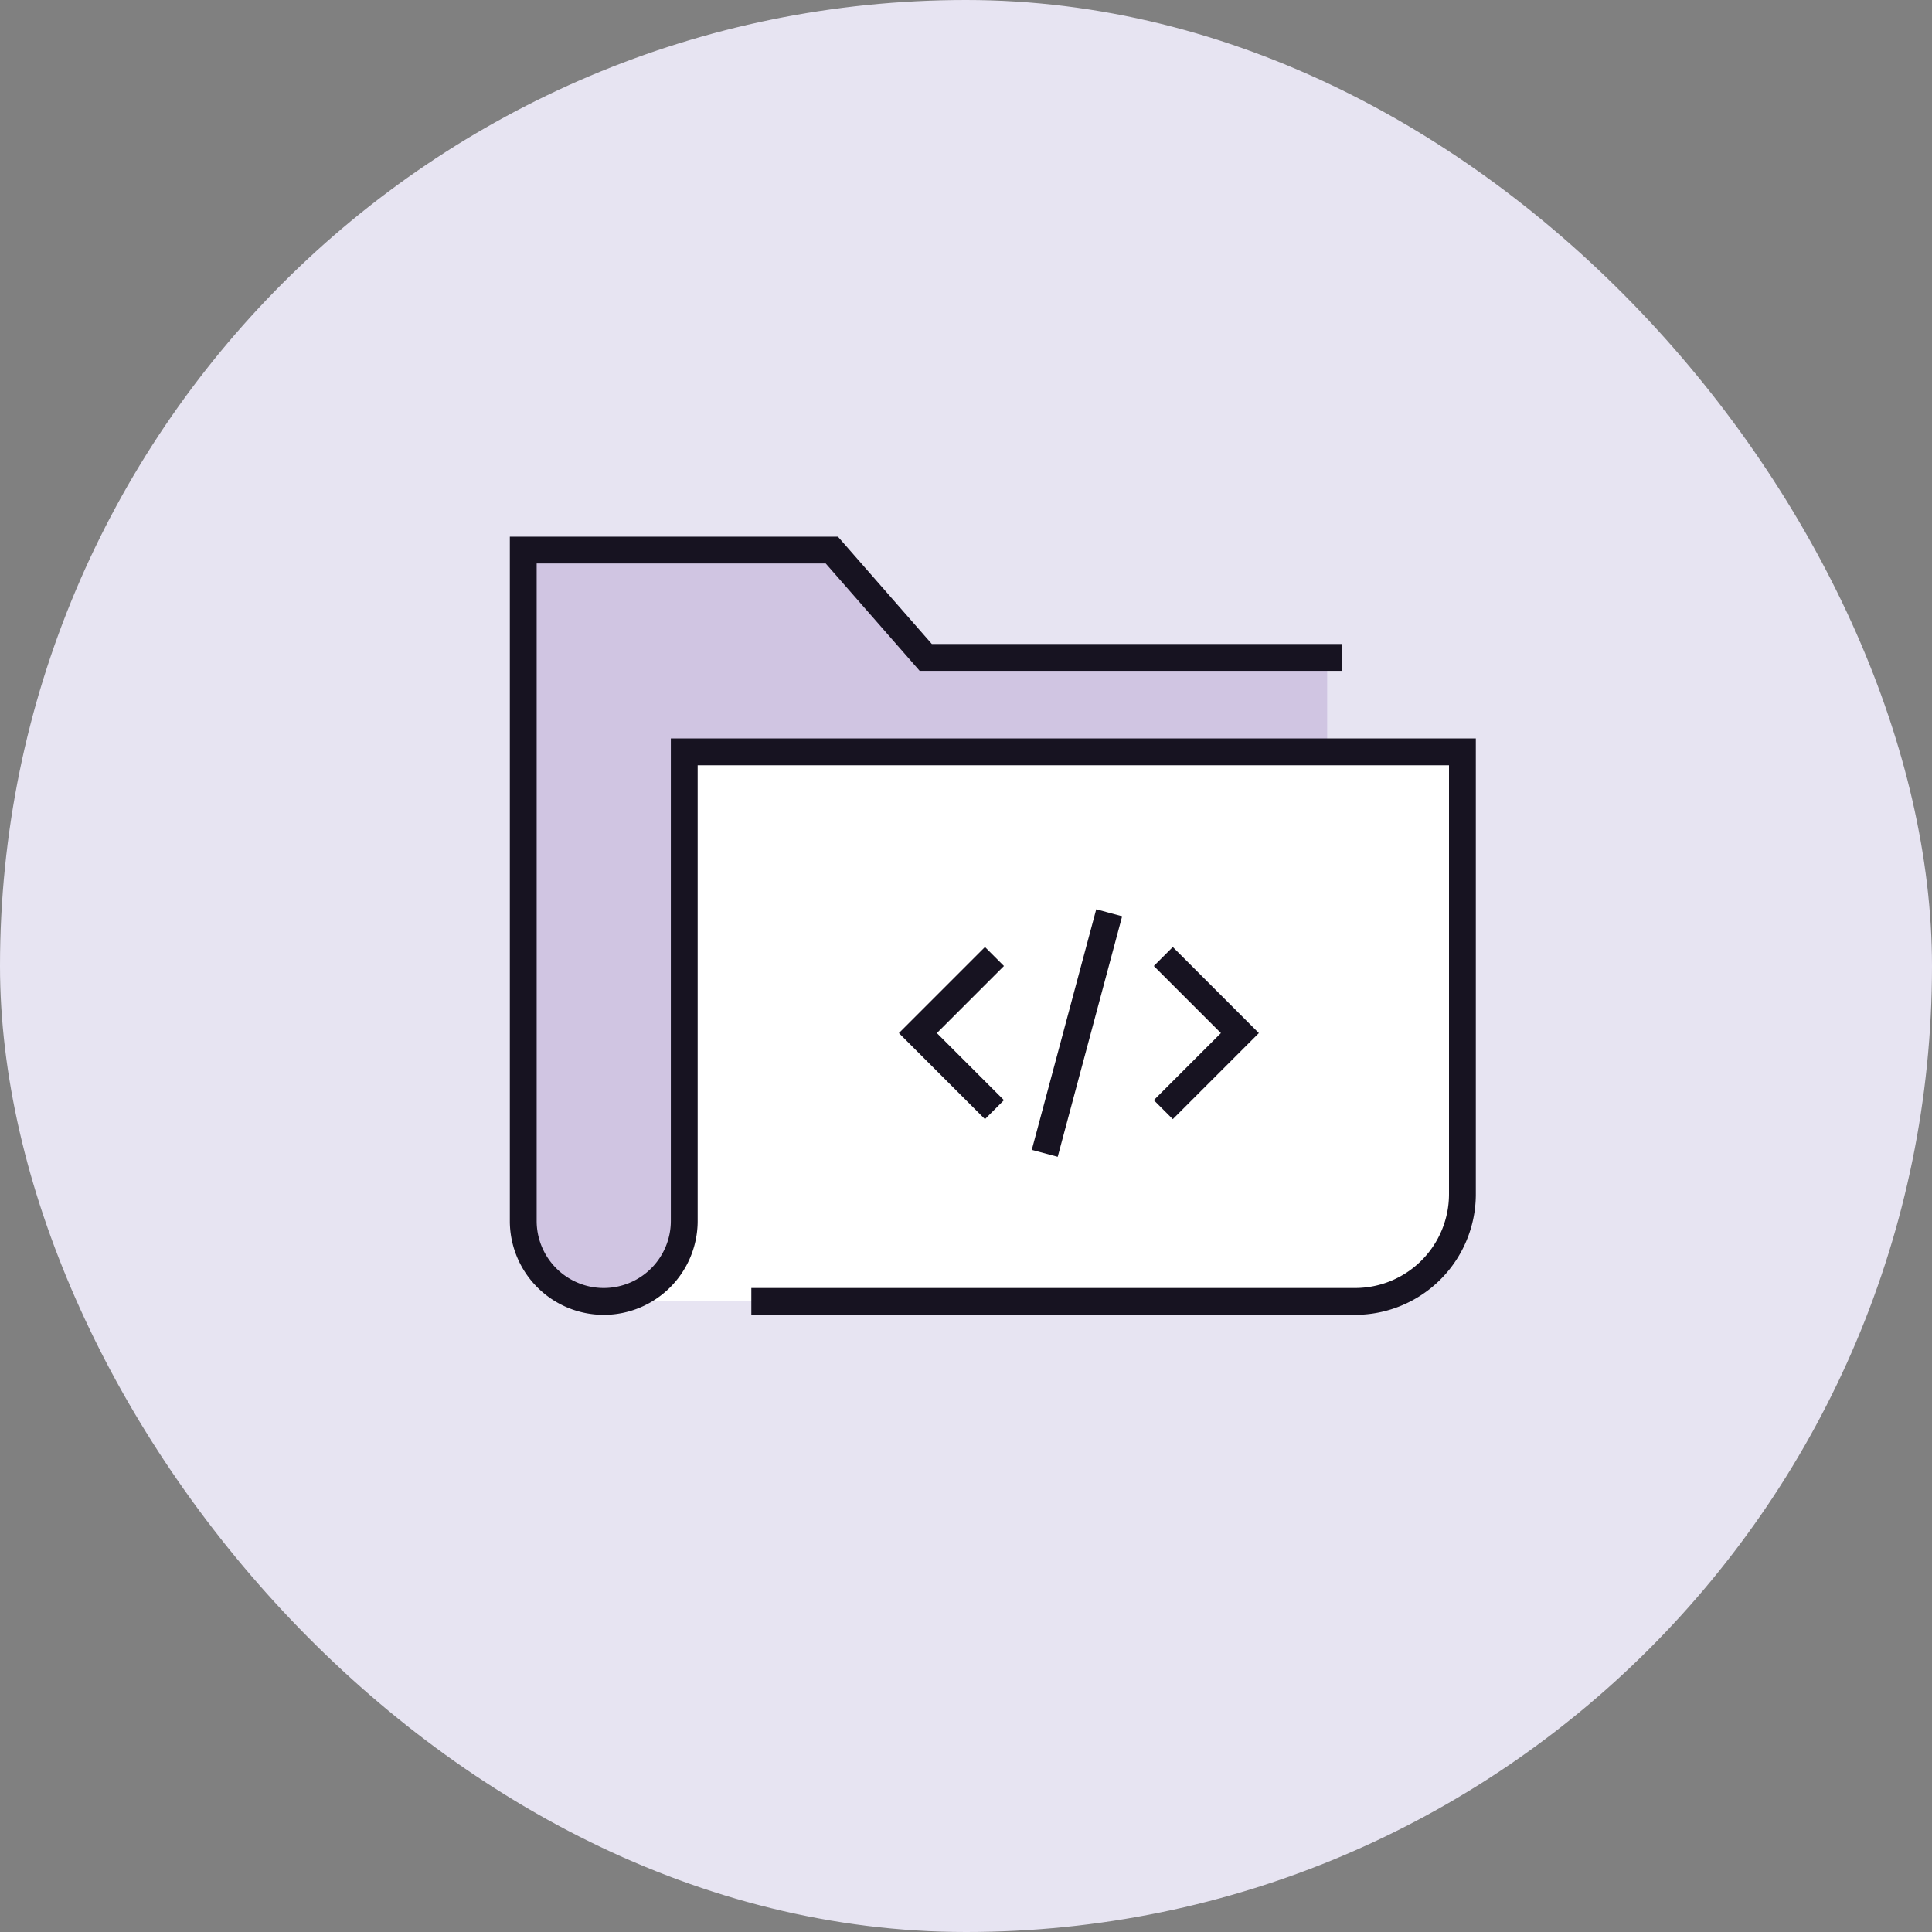 <svg width="144" height="144" fill="none" viewBox="0 0 144 144" xmlns="http://www.w3.org/2000/svg"><rect x="0" y="0" width="144" height="144" fill="#808080" stroke="none"/><rect width="144" height="144" rx="72" fill="#e7e4f2ff"/><path d="M51 56h58v33a8 8 0 01-8 8H45c4 0 6-3 6-6V56z" fill="#ffffff"/><path d="M73.414 82l-5-5 5-5m4.714 12.996L82.414 69m5 13l5-5-5-5" stroke="#171321ff" stroke-width="2" stroke-linecap="square"/><path d="M98.92 49v7.04H51V91a6 6 0 01-12 0V41h23l7 8h29.92z" fill="#d0c5e2ff"/><path d="M99 49H69l-7-8H39v50a6 6 0 006 6v0a6 6 0 006-6V56.04h58V89a8 8 0 01-8 8H57" stroke="#171321ff" stroke-width="2" stroke-linecap="square"/></svg>